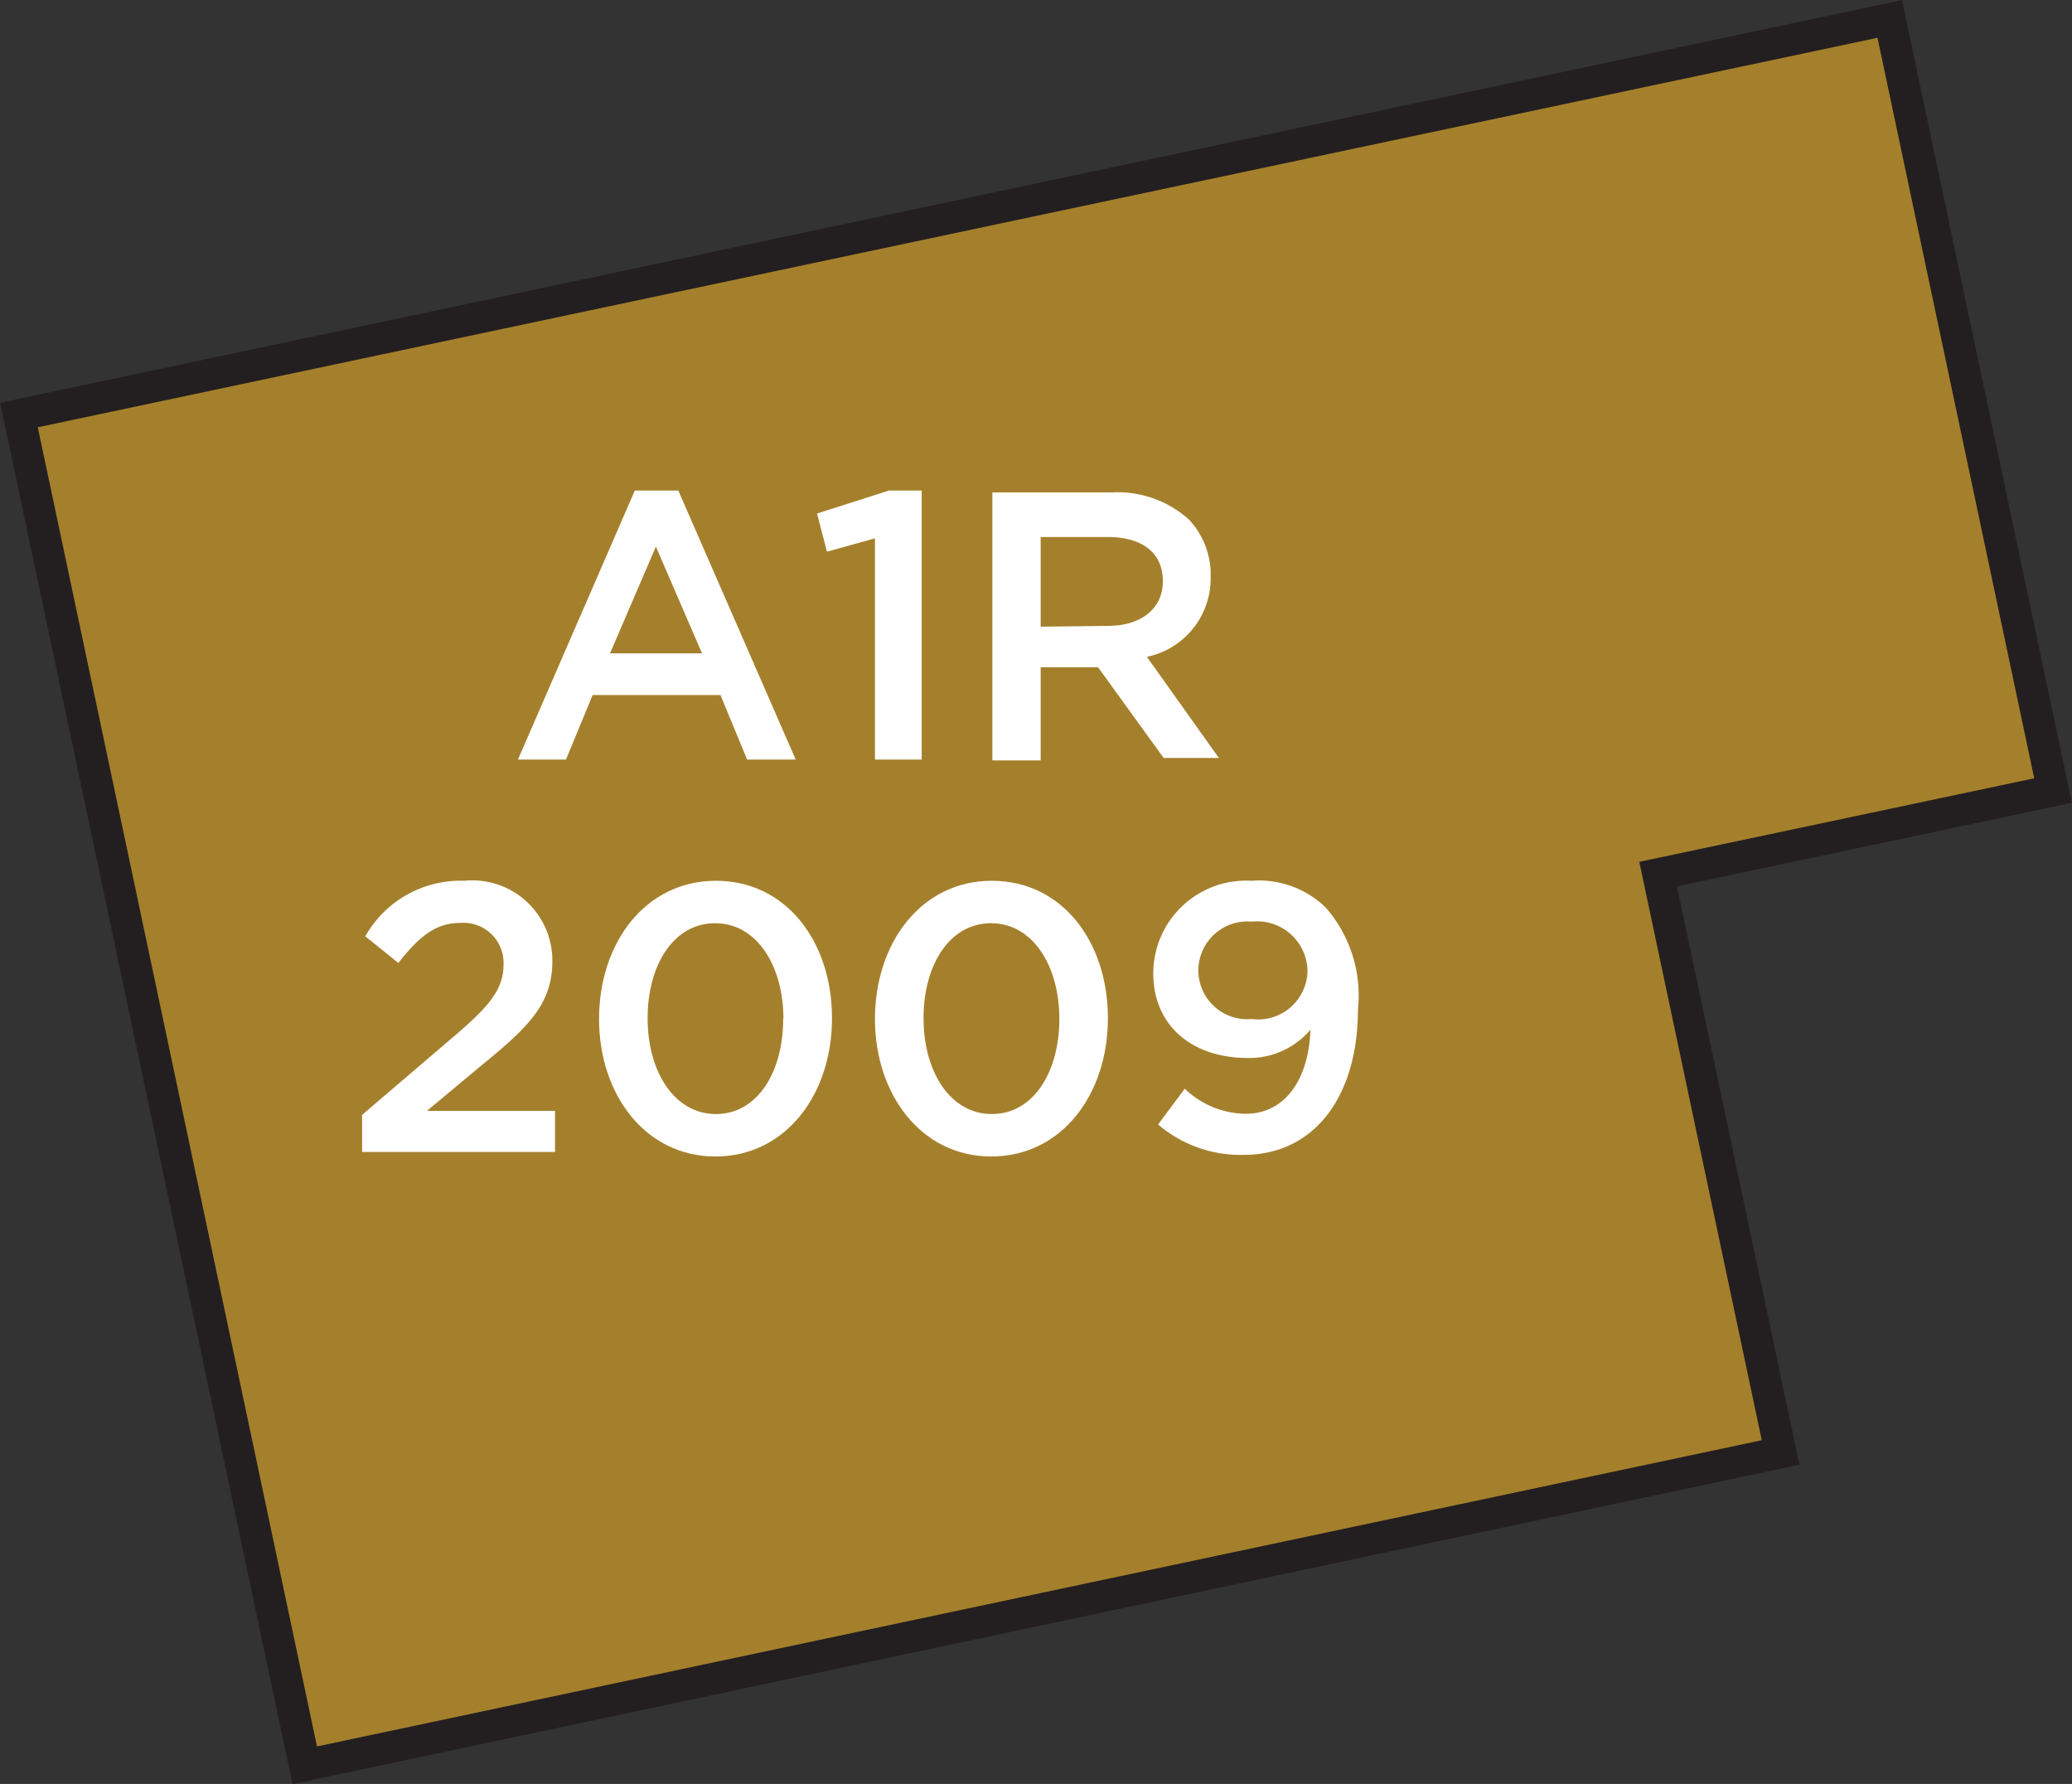 <svg xmlns="http://www.w3.org/2000/svg" width="77.65" height="66.84" viewBox="0 0 77.65 66.84"><rect x="0" y="0" width="77.65" height="66.84" fill="#333333" stroke="none"/><title>2009</title><polygon points="76.94 29.62 62.14 32.75 66.73 54.42 11.42 66.14 0.71 15.55 70.82 0.71 76.94 29.62" style="fill:#a5802c;stroke:#231f20;stroke-miterlimit:10;stroke-width:1.191px"/><path d="M13.57,41.77,17,38.84c1.37-1.16,1.87-1.8,1.87-2.7a1.5,1.5,0,0,0-1.62-1.56c-.92,0-1.54.5-2.32,1.5l-1.24-1A4.1,4.1,0,0,1,17.4,33a3,3,0,0,1,3.3,3v0c0,1.57-.83,2.43-2.6,3.87L16,41.62H20.8v1.54H13.57Z" style="fill:#fff"/><path d="M22.45,38.18v0c0-2.86,1.74-5.18,4.38-5.18s4.35,2.29,4.35,5.15v0c0,2.86-1.74,5.18-4.37,5.18S22.45,41,22.45,38.18Zm6.91,0v0c0-2-1-3.59-2.56-3.59s-2.53,1.57-2.53,3.56v0c0,2,1,3.59,2.56,3.59S29.35,40.16,29.35,38.18Z" style="fill:#fff"/><path d="M32.79,38.18v0c0-2.86,1.74-5.18,4.38-5.18s4.35,2.29,4.35,5.15v0c0,2.86-1.74,5.18-4.37,5.18S32.79,41,32.79,38.18Zm6.91,0v0c0-2-1-3.59-2.56-3.59s-2.53,1.57-2.53,3.56v0c0,2,1,3.59,2.56,3.59S39.7,40.16,39.7,38.18Z" style="fill:#fff"/><path d="M43.4,42.13l1-1.34a3.34,3.34,0,0,0,2.29.94c1.47,0,2.36-1.3,2.42-3.15a3,3,0,0,1-2.34,1.06c-2.13,0-3.55-1.24-3.55-3.17v0A3.48,3.48,0,0,1,46.9,33,3.59,3.59,0,0,1,49.68,34a5,5,0,0,1,1.21,3.82v0c0,3.22-1.6,5.45-4.29,5.45A4.75,4.75,0,0,1,43.4,42.13ZM49,36.37v0a1.89,1.89,0,0,0-2.09-1.84,1.84,1.84,0,0,0-2,1.86v0a1.83,1.83,0,0,0,2,1.79A1.85,1.85,0,0,0,49,36.37Z" style="fill:#fff"/><path d="M23.79,18.38h1.63l4.4,10.08H28l-1-2.42H22.21l-1,2.42h-1.8Zm2.52,6.1-1.73-4-1.72,4Z" style="fill:#fff"/><path d="M32.79,20.17l-1.8.5-.37-1.43,2.69-.86h1.23V28.46H32.79Z" style="fill:#fff"/><path d="M37.19,18.45h4.46a4,4,0,0,1,2.89,1,3,3,0,0,1,.83,2.16v0a3,3,0,0,1-2.39,3l2.7,3.79H43.61L41.15,25H39v3.49H37.19Zm4.33,5c1.26,0,2.06-.66,2.06-1.67v0c0-1.07-.77-1.66-2.07-1.66H39v3.36Z" style="fill:#fff"/></svg>